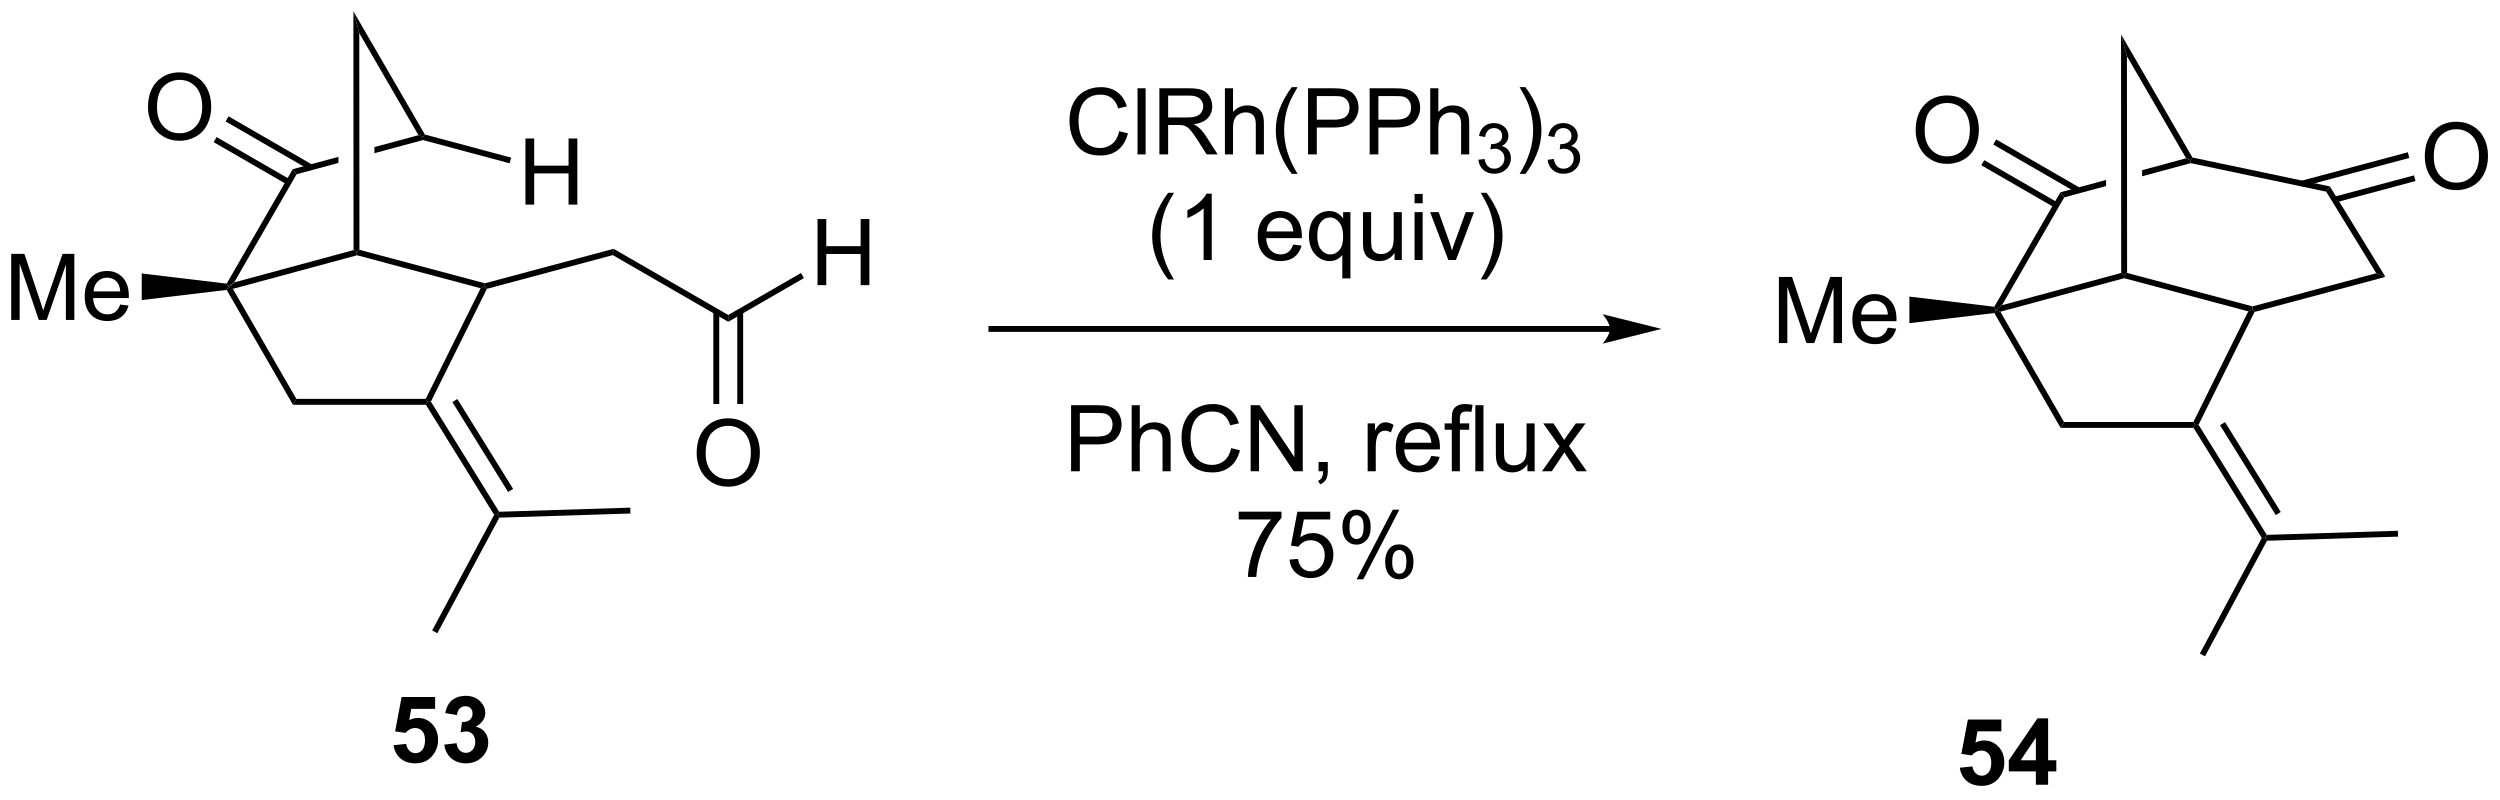 <?xml version="1.0" encoding="UTF-8"?>
<!DOCTYPE svg PUBLIC '-//W3C//DTD SVG 1.0//EN'
          'http://www.w3.org/TR/2001/REC-SVG-20010904/DTD/svg10.dtd'>
<svg stroke-dasharray="none" shape-rendering="auto" xmlns="http://www.w3.org/2000/svg" font-family="'Dialog'" text-rendering="auto" width="594" fill-opacity="1" color-interpolation="auto" color-rendering="auto" preserveAspectRatio="xMidYMid meet" font-size="12px" viewBox="0 0 594 190" fill="black" xmlns:xlink="http://www.w3.org/1999/xlink" stroke="black" image-rendering="auto" stroke-miterlimit="10" stroke-linecap="square" stroke-linejoin="miter" font-style="normal" stroke-width="1" height="190" stroke-dashoffset="0" font-weight="normal" stroke-opacity="1"
><!--Generated by the Batik Graphics2D SVG Generator--><defs id="genericDefs"
  /><g
  ><defs id="defs1"
    ><clipPath clipPathUnits="userSpaceOnUse" id="clipPath1"
      ><path d="M2.123 0.633 L224.799 0.633 L224.799 71.652 L2.123 71.652 L2.123 0.633 Z"
      /></clipPath
      ><clipPath clipPathUnits="userSpaceOnUse" id="clipPath2"
      ><path d="M3.19 29.232 L3.19 98.277 L219.675 98.277 L219.675 29.232 Z"
      /></clipPath
    ></defs
    ><g transform="scale(2.667,2.667) translate(-2.123,-0.633) matrix(1.029,0,0,1.029,-1.159,-29.436)"
    ><path d="M23.347 54.232 L22.96 54.072 L23.49 53.664 L33.814 50.871 L34.069 51.067 L34.07 51.331 Z" stroke="none" clip-path="url(#clipPath2)"
    /></g
    ><g transform="matrix(2.743,0,0,2.743,-8.751,-80.183)"
    ><path d="M34.07 51.331 L34.069 51.067 L34.325 50.871 L45.189 53.771 L45.189 54.035 L44.822 54.201 Z" stroke="none" clip-path="url(#clipPath2)"
    /></g
    ><g transform="matrix(2.743,0,0,2.743,-8.751,-80.183)"
    ><path d="M23.49 53.664 L22.96 54.072 L22.823 53.8 L28.546 43.888 L28.882 44.325 Z" stroke="none" clip-path="url(#clipPath2)"
    /></g
    ><g transform="matrix(2.743,0,0,2.743,-8.751,-80.183)"
    ><path d="M39.436 40.941 L35.623 41.973 L35.623 41.973 L35.623 42.501 L35.623 42.501 L39.824 41.365 L39.823 41.101 L39.436 40.941 ZM32.505 42.816 L28.546 43.888 L28.882 44.325 L32.505 43.345 L32.505 43.345 L32.505 42.816 Z" stroke="none" clip-path="url(#clipPath2)"
    /></g
    ><g transform="matrix(2.743,0,0,2.743,-8.751,-80.183)"
    ><path d="M39.991 40.882 L39.823 41.101 L39.436 40.941 L34.312 32.104 L33.801 30.205 Z" stroke="none" clip-path="url(#clipPath2)"
    /></g
    ><g transform="matrix(2.743,0,0,2.743,-8.751,-80.183)"
    ><path d="M34.325 50.871 L34.069 51.067 L33.814 50.871 L33.801 30.205 L34.312 32.104 Z" stroke="none" clip-path="url(#clipPath2)"
    /></g
    ><g transform="matrix(2.743,0,0,2.743,-8.751,-80.183)"
    ><path d="M22.823 54.344 L22.96 54.072 L23.347 54.232 L28.862 63.784 L28.567 64.294 Z" stroke="none" clip-path="url(#clipPath2)"
    /></g
    ><g transform="matrix(2.743,0,0,2.743,-8.751,-80.183)"
    ><path d="M28.567 64.294 L28.862 63.784 L40.065 63.784 L40.223 64.039 L40.081 64.294 Z" stroke="none" clip-path="url(#clipPath2)"
    /></g
    ><g transform="matrix(2.743,0,0,2.743,-8.751,-80.183)"
    ><path d="M44.822 54.201 L45.189 54.035 L45.366 54.251 L40.515 64.025 L40.223 64.039 L40.065 63.784 Z" stroke="none" clip-path="url(#clipPath2)"
    /></g
    ><g transform="matrix(2.743,0,0,2.743,-8.751,-80.183)"
    ><path d="M40.081 64.294 L40.223 64.039 L40.515 64.025 L46.427 73.56 L46.288 73.82 L45.994 73.829 ZM42.375 64.062 L47.202 71.846 L47.635 71.577 L42.808 63.793 Z" stroke="none" clip-path="url(#clipPath2)"
    /></g
    ><g transform="matrix(2.743,0,0,2.743,-8.751,-80.183)"
    ><path d="M46.443 74.07 L46.288 73.82 L46.427 73.56 L57.783 73.203 L57.799 73.713 Z" stroke="none" clip-path="url(#clipPath2)"
    /></g
    ><g transform="matrix(2.743,0,0,2.743,-8.751,-80.183)"
    ><path d="M45.994 73.829 L46.288 73.82 L46.443 74.07 L41.075 84.083 L40.625 83.842 Z" stroke="none" clip-path="url(#clipPath2)"
    /></g
    ><g transform="matrix(2.743,0,0,2.743,-8.751,-80.183)"
    ><path d="M16.01 38.538 Q16.01 37.111 16.776 36.306 Q17.541 35.499 18.752 35.499 Q19.544 35.499 20.18 35.879 Q20.817 36.257 21.151 36.934 Q21.487 37.611 21.487 38.47 Q21.487 39.343 21.135 40.03 Q20.784 40.718 20.138 41.072 Q19.495 41.426 18.747 41.426 Q17.94 41.426 17.302 41.035 Q16.666 40.642 16.338 39.968 Q16.01 39.29 16.01 38.538 ZM16.791 38.548 Q16.791 39.585 17.346 40.181 Q17.904 40.775 18.745 40.775 Q19.599 40.775 20.151 40.173 Q20.706 39.572 20.706 38.468 Q20.706 37.767 20.469 37.246 Q20.232 36.725 19.776 36.439 Q19.323 36.15 18.755 36.15 Q17.95 36.15 17.37 36.705 Q16.791 37.257 16.791 38.548 Z" stroke="none" clip-path="url(#clipPath2)"
    /></g
    ><g transform="matrix(2.743,0,0,2.743,-8.751,-80.183)"
    ><path d="M30.252 43.504 L22.988 39.31 L22.733 39.752 L29.997 43.946 ZM28.324 44.782 L21.952 41.104 L21.697 41.546 L28.069 45.224 Z" stroke="none" clip-path="url(#clipPath2)"
    /></g
    ><g transform="matrix(2.743,0,0,2.743,-8.751,-80.183)"
    ><path d="M48.705 46.954 L48.705 41.228 L49.463 41.228 L49.463 43.579 L52.44 43.579 L52.44 41.228 L53.198 41.228 L53.198 46.954 L52.44 46.954 L52.44 44.254 L49.463 44.254 L49.463 46.954 L48.705 46.954 Z" stroke="none" clip-path="url(#clipPath2)"
    /></g
    ><g transform="matrix(2.743,0,0,2.743,-8.751,-80.183)"
    ><path d="M39.824 41.365 L39.823 41.101 L39.991 40.882 L47.468 42.885 L47.336 43.378 Z" stroke="none" clip-path="url(#clipPath2)"
    /></g
    ><g transform="matrix(2.743,0,0,2.743,-8.751,-80.183)"
    ><path d="M45.366 54.251 L45.189 54.035 L45.189 53.771 L56.341 50.782 L56.269 51.33 Z" stroke="none" clip-path="url(#clipPath2)"
    /></g
    ><g transform="matrix(2.743,0,0,2.743,-8.751,-80.183)"
    ><path d="M56.269 51.33 L56.341 50.782 L66.272 56.516 L66.272 57.105 Z" stroke="none" clip-path="url(#clipPath2)"
    /></g
    ><g transform="matrix(2.743,0,0,2.743,-8.751,-80.183)"
    ><path d="M63.535 68.505 Q63.535 67.078 64.301 66.273 Q65.067 65.466 66.277 65.466 Q67.069 65.466 67.704 65.846 Q68.343 66.224 68.676 66.901 Q69.012 67.578 69.012 68.437 Q69.012 69.31 68.66 69.997 Q68.309 70.685 67.663 71.039 Q67.02 71.393 66.272 71.393 Q65.465 71.393 64.827 71.002 Q64.192 70.609 63.863 69.935 Q63.535 69.258 63.535 68.505 ZM64.317 68.515 Q64.317 69.552 64.871 70.148 Q65.428 70.742 66.27 70.742 Q67.124 70.742 67.676 70.14 Q68.231 69.539 68.231 68.435 Q68.231 67.734 67.994 67.213 Q67.757 66.692 67.301 66.406 Q66.848 66.117 66.28 66.117 Q65.475 66.117 64.895 66.672 Q64.317 67.224 64.317 68.515 Z" stroke="none" clip-path="url(#clipPath2)"
    /></g
    ><g transform="matrix(2.743,0,0,2.743,-8.751,-80.183)"
    ><path d="M64.981 56.212 L64.981 64.226 L65.492 64.226 L65.492 56.212 ZM67.053 56.212 L67.053 64.226 L67.563 64.226 L67.563 56.212 Z" stroke="none" clip-path="url(#clipPath2)"
    /></g
    ><g transform="matrix(2.743,0,0,2.743,-8.751,-80.183)"
    ><path d="M74.005 53.931 L74.005 48.205 L74.762 48.205 L74.762 50.556 L77.739 50.556 L77.739 48.205 L78.497 48.205 L78.497 53.931 L77.739 53.931 L77.739 51.231 L74.762 51.231 L74.762 53.931 L74.005 53.931 Z" stroke="none" clip-path="url(#clipPath2)"
    /></g
    ><g transform="matrix(2.743,0,0,2.743,-8.751,-80.183)"
    ><path d="M66.272 57.105 L66.272 56.516 L72.573 52.878 L72.828 53.32 Z" stroke="none" clip-path="url(#clipPath2)"
    /></g
    ><g transform="matrix(2.743,0,0,2.743,-8.751,-80.183)"
    ><path d="M4.162 56.947 L4.162 51.221 L5.303 51.221 L6.66 55.275 Q6.847 55.84 6.933 56.122 Q7.03 55.809 7.238 55.205 L8.608 51.221 L9.629 51.221 L9.629 56.947 L8.897 56.947 L8.897 52.153 L7.233 56.947 L6.551 56.947 L4.894 52.072 L4.894 56.947 L4.162 56.947 ZM13.6 55.611 L14.327 55.7 Q14.155 56.338 13.689 56.689 Q13.225 57.041 12.504 57.041 Q11.592 57.041 11.058 56.481 Q10.527 55.919 10.527 54.908 Q10.527 53.861 11.066 53.283 Q11.605 52.705 12.465 52.705 Q13.295 52.705 13.821 53.273 Q14.35 53.838 14.35 54.864 Q14.35 54.926 14.347 55.051 L11.254 55.051 Q11.293 55.736 11.639 56.101 Q11.988 56.463 12.506 56.463 Q12.894 56.463 13.168 56.26 Q13.441 56.056 13.6 55.611 ZM11.293 54.473 L13.608 54.473 Q13.561 53.95 13.342 53.689 Q13.006 53.283 12.472 53.283 Q11.988 53.283 11.657 53.609 Q11.327 53.931 11.293 54.473 Z" stroke="none" clip-path="url(#clipPath2)"
    /></g
    ><g transform="matrix(2.743,0,0,2.743,-8.751,-80.183)"
    ><path d="M22.823 53.8 L22.96 54.072 L22.823 54.344 L15.467 55.223 L15.467 52.921 Z" stroke="none" clip-path="url(#clipPath2)"
    /></g
    ><g transform="matrix(2.743,0,0,2.743,-8.751,-80.183)"
    ><path d="M176.462 56.233 L176.076 56.074 L176.606 55.666 L186.93 52.873 L187.185 53.068 L187.185 53.332 Z" stroke="none" clip-path="url(#clipPath2)"
    /></g
    ><g transform="matrix(2.743,0,0,2.743,-8.751,-80.183)"
    ><path d="M187.185 53.332 L187.185 53.068 L187.44 52.872 L198.304 55.772 L198.304 56.036 L197.937 56.202 Z" stroke="none" clip-path="url(#clipPath2)"
    /></g
    ><g transform="matrix(2.743,0,0,2.743,-8.751,-80.183)"
    ><path d="M176.606 55.666 L176.076 56.074 L175.938 55.802 L181.661 45.889 L181.998 46.327 Z" stroke="none" clip-path="url(#clipPath2)"
    /></g
    ><g transform="matrix(2.743,0,0,2.743,-8.751,-80.183)"
    ><path d="M192.551 42.943 L188.738 43.974 L188.738 43.974 L188.738 44.503 L188.738 44.503 L192.946 43.364 L192.939 43.102 L192.551 42.943 ZM185.62 44.818 L181.661 45.889 L181.998 46.327 L185.621 45.346 L185.621 45.346 L185.62 44.818 Z" stroke="none" clip-path="url(#clipPath2)"
    /></g
    ><g transform="matrix(2.743,0,0,2.743,-8.751,-80.183)"
    ><path d="M193.102 42.876 L192.939 43.102 L192.551 42.943 L187.427 34.105 L186.916 32.206 Z" stroke="none" clip-path="url(#clipPath2)"
    /></g
    ><g transform="matrix(2.743,0,0,2.743,-8.751,-80.183)"
    ><path d="M187.44 52.872 L187.185 53.068 L186.93 52.873 L186.916 32.206 L187.427 34.105 Z" stroke="none" clip-path="url(#clipPath2)"
    /></g
    ><g transform="matrix(2.743,0,0,2.743,-8.751,-80.183)"
    ><path d="M175.938 56.345 L176.076 56.074 L176.462 56.233 L181.977 65.785 L181.683 66.296 Z" stroke="none" clip-path="url(#clipPath2)"
    /></g
    ><g transform="matrix(2.743,0,0,2.743,-8.751,-80.183)"
    ><path d="M181.683 66.296 L181.977 65.785 L193.18 65.785 L193.339 66.04 L193.196 66.296 Z" stroke="none" clip-path="url(#clipPath2)"
    /></g
    ><g transform="matrix(2.743,0,0,2.743,-8.751,-80.183)"
    ><path d="M197.937 56.202 L198.304 56.036 L198.481 56.253 L193.63 66.027 L193.339 66.04 L193.18 65.785 Z" stroke="none" clip-path="url(#clipPath2)"
    /></g
    ><g transform="matrix(2.743,0,0,2.743,-8.751,-80.183)"
    ><path d="M193.196 66.296 L193.339 66.04 L193.63 66.027 L199.542 75.562 L199.403 75.821 L199.109 75.831 ZM195.49 66.063 L200.317 73.848 L200.75 73.579 L195.923 65.794 Z" stroke="none" clip-path="url(#clipPath2)"
    /></g
    ><g transform="matrix(2.743,0,0,2.743,-8.751,-80.183)"
    ><path d="M199.559 76.072 L199.403 75.821 L199.542 75.562 L210.898 75.205 L210.914 75.715 Z" stroke="none" clip-path="url(#clipPath2)"
    /></g
    ><g transform="matrix(2.743,0,0,2.743,-8.751,-80.183)"
    ><path d="M199.109 75.831 L199.403 75.821 L199.559 76.072 L194.19 86.085 L193.74 85.844 Z" stroke="none" clip-path="url(#clipPath2)"
    /></g
    ><g transform="matrix(2.743,0,0,2.743,-8.751,-80.183)"
    ><path d="M169.125 40.539 Q169.125 39.112 169.891 38.308 Q170.657 37.5 171.868 37.5 Q172.659 37.5 173.295 37.88 Q173.933 38.258 174.266 38.935 Q174.602 39.612 174.602 40.472 Q174.602 41.344 174.25 42.032 Q173.899 42.719 173.253 43.073 Q172.61 43.427 171.863 43.427 Q171.055 43.427 170.417 43.037 Q169.782 42.644 169.454 41.969 Q169.125 41.292 169.125 40.539 ZM169.907 40.55 Q169.907 41.586 170.462 42.183 Q171.019 42.776 171.86 42.776 Q172.714 42.776 173.266 42.175 Q173.821 41.573 173.821 40.469 Q173.821 39.769 173.584 39.248 Q173.347 38.727 172.891 38.44 Q172.438 38.151 171.87 38.151 Q171.066 38.151 170.485 38.706 Q169.907 39.258 169.907 40.55 Z" stroke="none" clip-path="url(#clipPath2)"
    /></g
    ><g transform="matrix(2.743,0,0,2.743,-8.751,-80.183)"
    ><path d="M183.367 45.505 L176.103 41.311 L175.848 41.753 L183.112 45.947 ZM181.439 46.784 L175.067 43.105 L174.812 43.547 L181.184 47.226 Z" stroke="none" clip-path="url(#clipPath2)"
    /></g
    ><g transform="matrix(2.743,0,0,2.743,-8.751,-80.183)"
    ><path d="M157.278 58.949 L157.278 53.222 L158.418 53.222 L159.775 57.277 Q159.963 57.842 160.049 58.123 Q160.145 57.811 160.353 57.206 L161.723 53.222 L162.744 53.222 L162.744 58.949 L162.012 58.949 L162.012 54.154 L160.348 58.949 L159.666 58.949 L158.01 54.074 L158.01 58.949 L157.278 58.949 ZM166.715 57.613 L167.442 57.701 Q167.27 58.339 166.804 58.691 Q166.34 59.042 165.619 59.042 Q164.707 59.042 164.174 58.483 Q163.642 57.92 163.642 56.91 Q163.642 55.863 164.181 55.285 Q164.72 54.706 165.58 54.706 Q166.411 54.706 166.937 55.274 Q167.465 55.839 167.465 56.865 Q167.465 56.928 167.463 57.053 L164.369 57.053 Q164.408 57.738 164.754 58.102 Q165.103 58.464 165.621 58.464 Q166.01 58.464 166.283 58.261 Q166.556 58.058 166.715 57.613 ZM164.408 56.475 L166.723 56.475 Q166.676 55.951 166.457 55.691 Q166.121 55.285 165.588 55.285 Q165.103 55.285 164.773 55.61 Q164.442 55.933 164.408 56.475 Z" stroke="none" clip-path="url(#clipPath2)"
    /></g
    ><g transform="matrix(2.743,0,0,2.743,-8.751,-80.183)"
    ><path d="M175.938 55.802 L176.076 56.074 L175.938 56.345 L168.583 57.224 L168.583 54.923 Z" stroke="none" clip-path="url(#clipPath2)"
    /></g
    ><g transform="matrix(2.743,0,0,2.743,-8.751,-80.183)"
    ><path d="M192.946 43.364 L192.939 43.102 L193.102 42.876 L205.007 45.38 L204.687 45.834 Z" stroke="none" clip-path="url(#clipPath2)"
    /></g
    ><g transform="matrix(2.743,0,0,2.743,-8.751,-80.183)"
    ><path d="M198.481 56.253 L198.304 56.036 L198.304 55.772 L209.024 52.9 L209.817 53.215 Z" stroke="none" clip-path="url(#clipPath2)"
    /></g
    ><g transform="matrix(2.743,0,0,2.743,-8.751,-80.183)"
    ><path d="M209.817 53.215 L209.024 52.9 L204.687 45.834 L205.007 45.38 Z" stroke="none" clip-path="url(#clipPath2)"
    /></g
    ><g transform="matrix(2.743,0,0,2.743,-8.751,-80.183)"
    ><path d="M213.226 42.815 Q213.226 41.388 213.992 40.583 Q214.757 39.776 215.968 39.776 Q216.76 39.776 217.395 40.156 Q218.033 40.533 218.367 41.211 Q218.703 41.888 218.703 42.747 Q218.703 43.619 218.351 44.307 Q218 44.994 217.354 45.349 Q216.71 45.703 215.963 45.703 Q215.156 45.703 214.518 45.312 Q213.882 44.919 213.554 44.244 Q213.226 43.567 213.226 42.815 ZM214.007 42.825 Q214.007 43.861 214.562 44.458 Q215.119 45.052 215.96 45.052 Q216.815 45.052 217.367 44.45 Q217.921 43.849 217.921 42.744 Q217.921 42.044 217.685 41.523 Q217.447 41.002 216.992 40.716 Q216.539 40.427 215.971 40.427 Q215.166 40.427 214.585 40.981 Q214.007 41.533 214.007 42.825 Z" stroke="none" clip-path="url(#clipPath2)"
    /></g
    ><g transform="matrix(2.743,0,0,2.743,-8.751,-80.183)"
    ><path d="M205.478 46.775 L212.422 44.914 L212.29 44.421 L205.346 46.282 ZM202.671 45.382 L211.886 42.913 L211.754 42.42 L202.539 44.889 Z" stroke="none" clip-path="url(#clipPath2)"
    /></g
    ><g transform="matrix(2.743,0,0,2.743,-8.751,-80.183)"
    ><path d="M100.135 40.597 L100.893 40.787 Q100.656 41.722 100.036 42.215 Q99.416 42.704 98.523 42.704 Q97.596 42.704 97.015 42.327 Q96.437 41.949 96.132 41.235 Q95.83 40.519 95.83 39.699 Q95.83 38.803 96.171 38.139 Q96.515 37.472 97.145 37.126 Q97.776 36.78 98.534 36.78 Q99.393 36.78 99.979 37.217 Q100.565 37.655 100.796 38.449 L100.049 38.623 Q99.851 37.998 99.471 37.715 Q99.093 37.428 98.518 37.428 Q97.859 37.428 97.414 37.746 Q96.971 38.061 96.791 38.595 Q96.612 39.129 96.612 39.694 Q96.612 40.425 96.825 40.97 Q97.039 41.514 97.487 41.785 Q97.937 42.053 98.46 42.053 Q99.096 42.053 99.536 41.686 Q99.979 41.319 100.135 40.597 ZM101.722 42.605 L101.722 36.879 L102.425 36.879 L102.425 42.605 L101.722 42.605 ZM103.617 42.605 L103.617 36.879 L106.156 36.879 Q106.921 36.879 107.32 37.032 Q107.718 37.186 107.955 37.577 Q108.195 37.967 108.195 38.441 Q108.195 39.05 107.799 39.47 Q107.406 39.886 106.58 39.998 Q106.882 40.144 107.039 40.285 Q107.369 40.59 107.666 41.045 L108.664 42.605 L107.71 42.605 L106.953 41.412 Q106.619 40.897 106.403 40.623 Q106.19 40.35 106.02 40.24 Q105.851 40.131 105.674 40.09 Q105.546 40.061 105.252 40.061 L104.375 40.061 L104.375 42.605 L103.617 42.605 ZM104.375 39.405 L106.002 39.405 Q106.523 39.405 106.815 39.298 Q107.109 39.191 107.26 38.954 Q107.414 38.717 107.414 38.441 Q107.414 38.035 107.117 37.774 Q106.823 37.511 106.187 37.511 L104.375 37.511 L104.375 39.405 ZM109.293 42.605 L109.293 36.879 L109.996 36.879 L109.996 38.933 Q110.488 38.363 111.238 38.363 Q111.699 38.363 112.037 38.545 Q112.379 38.725 112.524 39.045 Q112.67 39.365 112.67 39.975 L112.67 42.605 L111.967 42.605 L111.967 39.975 Q111.967 39.449 111.738 39.209 Q111.511 38.967 111.092 38.967 Q110.78 38.967 110.504 39.131 Q110.23 39.293 110.113 39.571 Q109.996 39.847 109.996 40.334 L109.996 42.605 L109.293 42.605 ZM115.085 44.29 Q114.502 43.556 114.099 42.571 Q113.698 41.584 113.698 40.53 Q113.698 39.6 114 38.748 Q114.351 37.761 115.085 36.78 L115.588 36.78 Q115.117 37.592 114.963 37.941 Q114.726 38.48 114.588 39.066 Q114.421 39.795 114.421 40.535 Q114.421 42.412 115.588 44.29 L115.085 44.29 ZM116.494 42.605 L116.494 36.879 L118.656 36.879 Q119.226 36.879 119.526 36.933 Q119.948 37.004 120.231 37.202 Q120.518 37.397 120.692 37.754 Q120.867 38.108 120.867 38.535 Q120.867 39.264 120.401 39.772 Q119.937 40.277 118.721 40.277 L117.252 40.277 L117.252 42.605 L116.494 42.605 ZM117.252 39.6 L118.734 39.6 Q119.468 39.6 119.776 39.327 Q120.085 39.053 120.085 38.558 Q120.085 38.199 119.903 37.944 Q119.721 37.686 119.424 37.605 Q119.234 37.553 118.718 37.553 L117.252 37.553 L117.252 39.6 ZM121.83 42.605 L121.83 36.879 L123.992 36.879 Q124.562 36.879 124.862 36.933 Q125.284 37.004 125.567 37.202 Q125.854 37.397 126.028 37.754 Q126.203 38.108 126.203 38.535 Q126.203 39.264 125.737 39.772 Q125.273 40.277 124.057 40.277 L122.588 40.277 L122.588 42.605 L121.83 42.605 ZM122.588 39.6 L124.07 39.6 Q124.804 39.6 125.112 39.327 Q125.421 39.053 125.421 38.558 Q125.421 38.199 125.239 37.944 Q125.057 37.686 124.76 37.605 Q124.57 37.553 124.054 37.553 L122.588 37.553 L122.588 39.6 ZM127.078 42.605 L127.078 36.879 L127.781 36.879 L127.781 38.933 Q128.273 38.363 129.023 38.363 Q129.484 38.363 129.822 38.545 Q130.164 38.725 130.31 39.045 Q130.455 39.365 130.455 39.975 L130.455 42.605 L129.752 42.605 L129.752 39.975 Q129.752 39.449 129.523 39.209 Q129.297 38.967 128.877 38.967 Q128.565 38.967 128.289 39.131 Q128.015 39.293 127.898 39.571 Q127.781 39.847 127.781 40.334 L127.781 42.605 L127.078 42.605 Z" stroke="none" clip-path="url(#clipPath2)"
    /></g
    ><g transform="matrix(2.743,0,0,2.743,-8.751,-80.183)"
    ><path d="M131.25 43.07 L131.778 43 Q131.869 43.449 132.086 43.647 Q132.305 43.844 132.619 43.844 Q132.99 43.844 133.246 43.586 Q133.504 43.328 133.504 42.947 Q133.504 42.584 133.266 42.35 Q133.03 42.113 132.662 42.113 Q132.514 42.113 132.291 42.172 L132.35 41.709 Q132.403 41.715 132.434 41.715 Q132.772 41.715 133.041 41.539 Q133.311 41.363 133.311 40.996 Q133.311 40.707 133.113 40.518 Q132.918 40.326 132.608 40.326 Q132.299 40.326 132.094 40.52 Q131.889 40.713 131.83 41.1 L131.303 41.006 Q131.401 40.475 131.742 40.184 Q132.086 39.893 132.596 39.893 Q132.947 39.893 133.242 40.043 Q133.539 40.193 133.696 40.455 Q133.852 40.715 133.852 41.008 Q133.852 41.287 133.701 41.516 Q133.553 41.744 133.26 41.879 Q133.641 41.967 133.852 42.244 Q134.063 42.52 134.063 42.936 Q134.063 43.498 133.653 43.891 Q133.242 44.281 132.615 44.281 Q132.051 44.281 131.676 43.945 Q131.303 43.607 131.25 43.07 Z" stroke="none" clip-path="url(#clipPath2)"
    /></g
    ><g transform="matrix(2.743,0,0,2.743,-8.751,-80.183)"
    ><path d="M135.325 44.29 L134.82 44.29 Q135.989 42.412 135.989 40.535 Q135.989 39.8 135.82 39.077 Q135.687 38.49 135.45 37.952 Q135.296 37.6 134.82 36.78 L135.325 36.78 Q136.059 37.761 136.411 38.748 Q136.71 39.6 136.71 40.53 Q136.71 41.584 136.307 42.571 Q135.903 43.556 135.325 44.29 Z" stroke="none" clip-path="url(#clipPath2)"
    /></g
    ><g transform="matrix(2.743,0,0,2.743,-8.751,-80.183)"
    ><path d="M137.251 43.07 L137.779 43 Q137.87 43.449 138.087 43.647 Q138.306 43.844 138.62 43.844 Q138.992 43.844 139.247 43.586 Q139.505 43.328 139.505 42.947 Q139.505 42.584 139.267 42.35 Q139.03 42.113 138.663 42.113 Q138.515 42.113 138.292 42.172 L138.351 41.709 Q138.404 41.715 138.435 41.715 Q138.773 41.715 139.042 41.539 Q139.312 41.363 139.312 40.996 Q139.312 40.707 139.114 40.518 Q138.919 40.326 138.609 40.326 Q138.3 40.326 138.095 40.52 Q137.89 40.713 137.831 41.1 L137.304 41.006 Q137.402 40.475 137.743 40.184 Q138.087 39.893 138.597 39.893 Q138.948 39.893 139.243 40.043 Q139.54 40.193 139.697 40.455 Q139.853 40.715 139.853 41.008 Q139.853 41.287 139.702 41.516 Q139.554 41.744 139.261 41.879 Q139.642 41.967 139.853 42.244 Q140.064 42.52 140.064 42.936 Q140.064 43.498 139.654 43.891 Q139.243 44.281 138.617 44.281 Q138.052 44.281 137.677 43.945 Q137.304 43.607 137.251 43.07 Z" stroke="none" clip-path="url(#clipPath2)"
    /></g
    ><g transform="matrix(2.743,0,0,2.743,-8.751,-80.183)"
    ><path d="M104.378 53.44 Q103.794 52.706 103.391 51.721 Q102.99 50.734 102.99 49.68 Q102.99 48.75 103.292 47.898 Q103.643 46.911 104.378 45.93 L104.88 45.93 Q104.409 46.742 104.255 47.091 Q104.018 47.63 103.88 48.216 Q103.713 48.945 103.713 49.685 Q103.713 51.562 104.88 53.44 L104.378 53.44 ZM108.151 51.755 L107.448 51.755 L107.448 47.273 Q107.193 47.516 106.781 47.758 Q106.37 48 106.042 48.122 L106.042 47.443 Q106.63 47.164 107.07 46.771 Q107.513 46.375 107.698 46.005 L108.151 46.005 L108.151 51.755 ZM115.208 50.419 L115.935 50.508 Q115.763 51.146 115.297 51.497 Q114.833 51.849 114.112 51.849 Q113.201 51.849 112.667 51.289 Q112.135 50.727 112.135 49.716 Q112.135 48.669 112.674 48.091 Q113.213 47.513 114.073 47.513 Q114.904 47.513 115.43 48.081 Q115.958 48.646 115.958 49.672 Q115.958 49.734 115.956 49.859 L112.862 49.859 Q112.901 50.544 113.247 50.909 Q113.596 51.271 114.115 51.271 Q114.503 51.271 114.776 51.068 Q115.049 50.864 115.208 50.419 ZM112.901 49.281 L115.216 49.281 Q115.169 48.758 114.951 48.497 Q114.615 48.091 114.081 48.091 Q113.596 48.091 113.266 48.417 Q112.935 48.739 112.901 49.281 ZM119.462 53.346 L119.462 51.312 Q119.298 51.544 119.004 51.698 Q118.71 51.849 118.376 51.849 Q117.639 51.849 117.106 51.26 Q116.572 50.669 116.572 49.641 Q116.572 49.016 116.788 48.521 Q117.007 48.023 117.418 47.768 Q117.829 47.513 118.322 47.513 Q119.092 47.513 119.532 48.161 L119.532 47.607 L120.165 47.607 L120.165 53.346 L119.462 53.346 ZM117.296 49.669 Q117.296 50.469 117.632 50.87 Q117.967 51.271 118.436 51.271 Q118.884 51.271 119.207 50.891 Q119.532 50.508 119.532 49.732 Q119.532 48.904 119.191 48.487 Q118.85 48.068 118.389 48.068 Q117.931 48.068 117.613 48.456 Q117.296 48.844 117.296 49.669 ZM123.987 51.755 L123.987 51.146 Q123.503 51.849 122.669 51.849 Q122.302 51.849 121.984 51.708 Q121.667 51.568 121.51 51.354 Q121.357 51.141 121.294 50.833 Q121.253 50.625 121.253 50.177 L121.253 47.607 L121.956 47.607 L121.956 49.906 Q121.956 50.458 121.997 50.648 Q122.065 50.927 122.279 51.086 Q122.495 51.242 122.81 51.242 Q123.128 51.242 123.404 51.081 Q123.682 50.919 123.797 50.641 Q123.912 50.359 123.912 49.828 L123.912 47.607 L124.615 47.607 L124.615 51.755 L123.987 51.755 ZM125.72 46.836 L125.72 46.029 L126.423 46.029 L126.423 46.836 L125.72 46.836 ZM125.72 51.755 L125.72 47.607 L126.423 47.607 L126.423 51.755 L125.72 51.755 ZM128.646 51.755 L127.068 47.607 L127.81 47.607 L128.701 50.091 Q128.846 50.492 128.966 50.927 Q129.06 50.599 129.229 50.138 L130.151 47.607 L130.872 47.607 L129.302 51.755 L128.646 51.755 ZM131.956 53.44 L131.451 53.44 Q132.62 51.562 132.62 49.685 Q132.62 48.95 132.451 48.227 Q132.318 47.641 132.081 47.102 Q131.927 46.75 131.451 45.93 L131.956 45.93 Q132.69 46.911 133.042 47.898 Q133.341 48.75 133.341 49.68 Q133.341 50.734 132.938 51.721 Q132.534 52.706 131.956 53.44 Z" stroke="none" clip-path="url(#clipPath2)"
    /></g
    ><g transform="matrix(2.743,0,0,2.743,-8.751,-80.183)"
    ><path d="M95.968 70.055 L95.968 64.329 L98.129 64.329 Q98.7 64.329 98.999 64.383 Q99.421 64.454 99.705 64.651 Q99.992 64.847 100.166 65.204 Q100.341 65.558 100.341 65.985 Q100.341 66.714 99.874 67.222 Q99.411 67.727 98.195 67.727 L96.726 67.727 L96.726 70.055 L95.968 70.055 ZM96.726 67.05 L98.208 67.05 Q98.942 67.05 99.249 66.776 Q99.559 66.503 99.559 66.008 Q99.559 65.649 99.377 65.394 Q99.195 65.136 98.898 65.055 Q98.708 65.003 98.192 65.003 L96.726 65.003 L96.726 67.05 ZM101.216 70.055 L101.216 64.329 L101.919 64.329 L101.919 66.383 Q102.411 65.813 103.161 65.813 Q103.622 65.813 103.96 65.995 Q104.301 66.175 104.447 66.495 Q104.593 66.816 104.593 67.425 L104.593 70.055 L103.89 70.055 L103.89 67.425 Q103.89 66.899 103.661 66.659 Q103.434 66.417 103.015 66.417 Q102.703 66.417 102.426 66.581 Q102.153 66.743 102.036 67.021 Q101.919 67.297 101.919 67.784 L101.919 70.055 L101.216 70.055 ZM109.839 68.047 L110.597 68.237 Q110.36 69.172 109.74 69.665 Q109.12 70.154 108.227 70.154 Q107.3 70.154 106.719 69.776 Q106.141 69.399 105.837 68.685 Q105.534 67.969 105.534 67.149 Q105.534 66.253 105.876 65.589 Q106.219 64.922 106.85 64.576 Q107.48 64.23 108.238 64.23 Q109.097 64.23 109.683 64.667 Q110.269 65.105 110.501 65.899 L109.753 66.073 Q109.555 65.448 109.175 65.165 Q108.797 64.878 108.222 64.878 Q107.563 64.878 107.118 65.196 Q106.675 65.511 106.495 66.045 Q106.316 66.579 106.316 67.144 Q106.316 67.875 106.529 68.42 Q106.743 68.964 107.191 69.235 Q107.641 69.503 108.165 69.503 Q108.8 69.503 109.24 69.136 Q109.683 68.769 109.839 68.047 ZM111.523 70.055 L111.523 64.329 L112.301 64.329 L115.309 68.823 L115.309 64.329 L116.036 64.329 L116.036 70.055 L115.257 70.055 L112.249 65.555 L112.249 70.055 L111.523 70.055 ZM117.402 70.055 L117.402 69.253 L118.204 69.253 L118.204 70.055 Q118.204 70.498 118.047 70.769 Q117.891 71.04 117.55 71.188 L117.355 70.888 Q117.579 70.79 117.683 70.599 Q117.79 70.412 117.8 70.055 L117.402 70.055 ZM121.657 70.055 L121.657 65.907 L122.29 65.907 L122.29 66.534 Q122.532 66.094 122.735 65.954 Q122.941 65.813 123.188 65.813 Q123.542 65.813 123.909 66.04 L123.667 66.691 Q123.409 66.54 123.152 66.54 Q122.922 66.54 122.738 66.677 Q122.555 66.816 122.477 67.063 Q122.36 67.438 122.36 67.883 L122.36 70.055 L121.657 70.055 ZM127.167 68.719 L127.894 68.808 Q127.722 69.446 127.256 69.797 Q126.792 70.149 126.071 70.149 Q125.159 70.149 124.626 69.589 Q124.094 69.026 124.094 68.016 Q124.094 66.969 124.633 66.391 Q125.172 65.813 126.032 65.813 Q126.863 65.813 127.389 66.381 Q127.917 66.946 127.917 67.972 Q127.917 68.034 127.915 68.159 L124.821 68.159 Q124.86 68.844 125.206 69.209 Q125.555 69.571 126.074 69.571 Q126.462 69.571 126.735 69.368 Q127.008 69.165 127.167 68.719 ZM124.86 67.581 L127.175 67.581 Q127.128 67.058 126.909 66.797 Q126.574 66.391 126.04 66.391 Q125.555 66.391 125.225 66.717 Q124.894 67.04 124.86 67.581 ZM128.945 70.055 L128.945 66.454 L128.325 66.454 L128.325 65.907 L128.945 65.907 L128.945 65.464 Q128.945 65.047 129.02 64.844 Q129.122 64.571 129.377 64.401 Q129.632 64.23 130.093 64.23 Q130.39 64.23 130.749 64.3 L130.645 64.915 Q130.426 64.875 130.231 64.875 Q129.911 64.875 129.778 65.013 Q129.645 65.149 129.645 65.524 L129.645 65.907 L130.452 65.907 L130.452 66.454 L129.645 66.454 L129.645 70.055 L128.945 70.055 ZM130.985 70.055 L130.985 64.329 L131.688 64.329 L131.688 70.055 L130.985 70.055 ZM135.497 70.055 L135.497 69.446 Q135.012 70.149 134.179 70.149 Q133.812 70.149 133.494 70.008 Q133.176 69.868 133.02 69.654 Q132.867 69.441 132.804 69.133 Q132.762 68.925 132.762 68.477 L132.762 65.907 L133.465 65.907 L133.465 68.206 Q133.465 68.758 133.507 68.948 Q133.575 69.227 133.788 69.386 Q134.005 69.542 134.32 69.542 Q134.637 69.542 134.913 69.381 Q135.192 69.219 135.307 68.941 Q135.421 68.659 135.421 68.128 L135.421 65.907 L136.124 65.907 L136.124 70.055 L135.497 70.055 ZM136.758 70.055 L138.274 67.899 L136.87 65.907 L137.751 65.907 L138.386 66.878 Q138.566 67.157 138.675 67.344 Q138.847 67.086 138.993 66.886 L139.691 65.907 L140.532 65.907 L139.097 67.86 L140.641 70.055 L139.777 70.055 L138.925 68.766 L138.698 68.417 L137.61 70.055 L136.758 70.055 Z" stroke="none" clip-path="url(#clipPath2)"
    /></g
    ><g transform="matrix(2.743,0,0,2.743,-8.751,-80.183)"
    ><path d="M110.487 74.228 L110.487 73.552 L114.193 73.552 L114.193 74.098 Q113.646 74.682 113.109 75.648 Q112.573 76.611 112.279 77.63 Q112.068 78.348 112.01 79.205 L111.286 79.205 Q111.299 78.528 111.552 77.572 Q111.807 76.614 112.281 75.726 Q112.755 74.838 113.292 74.228 L110.487 74.228 ZM114.889 77.705 L115.626 77.643 Q115.71 78.182 116.006 78.453 Q116.306 78.723 116.728 78.723 Q117.236 78.723 117.587 78.341 Q117.939 77.958 117.939 77.325 Q117.939 76.723 117.6 76.377 Q117.264 76.028 116.717 76.028 Q116.376 76.028 116.103 76.184 Q115.829 76.338 115.673 76.583 L115.014 76.497 L115.569 73.557 L118.415 73.557 L118.415 74.228 L116.131 74.228 L115.822 75.768 Q116.337 75.408 116.905 75.408 Q117.655 75.408 118.171 75.929 Q118.686 76.447 118.686 77.262 Q118.686 78.041 118.233 78.606 Q117.681 79.304 116.728 79.304 Q115.947 79.304 115.452 78.867 Q114.96 78.427 114.889 77.705 ZM119.471 74.853 Q119.471 74.239 119.779 73.809 Q120.088 73.38 120.674 73.38 Q121.213 73.38 121.565 73.765 Q121.919 74.15 121.919 74.895 Q121.919 75.622 121.562 76.015 Q121.206 76.408 120.682 76.408 Q120.161 76.408 119.815 76.023 Q119.471 75.635 119.471 74.853 ZM120.693 73.864 Q120.432 73.864 120.258 74.091 Q120.083 74.317 120.083 74.924 Q120.083 75.473 120.258 75.7 Q120.435 75.924 120.693 75.924 Q120.958 75.924 121.133 75.697 Q121.307 75.471 121.307 74.869 Q121.307 74.314 121.13 74.091 Q120.956 73.864 120.693 73.864 ZM120.698 79.416 L123.831 73.38 L124.401 73.38 L121.279 79.416 L120.698 79.416 ZM123.174 77.861 Q123.174 77.244 123.482 76.817 Q123.792 76.387 124.38 76.387 Q124.919 76.387 125.273 76.773 Q125.627 77.158 125.627 77.903 Q125.627 78.63 125.268 79.023 Q124.911 79.416 124.385 79.416 Q123.865 79.416 123.518 79.028 Q123.174 78.637 123.174 77.861 ZM124.401 76.872 Q124.135 76.872 123.961 77.098 Q123.786 77.325 123.786 77.932 Q123.786 78.478 123.961 78.705 Q124.138 78.932 124.396 78.932 Q124.667 78.932 124.838 78.705 Q125.013 78.478 125.013 77.877 Q125.013 77.322 124.836 77.098 Q124.661 76.872 124.401 76.872 Z" stroke="none" clip-path="url(#clipPath2)"
    /></g
    ><g transform="matrix(2.743,0,0,2.743,-8.751,-80.183)"
    ><path d="M142.646 57.468 L89.067 57.468 L88.812 57.468 L88.812 57.978 L89.067 57.978 L142.646 57.978 L142.901 57.978 L142.901 57.468 L142.646 57.468 ZM147.111 57.723 L142.008 56.447 C142.008 56.447 142.646 57.165 142.646 57.723 C142.646 58.281 142.008 58.998 142.008 58.998 Z" stroke="none" clip-path="url(#clipPath2)"
    /></g
    ><g transform="matrix(2.743,0,0,2.743,-8.751,-80.183)"
    ><path d="M37.283 93.78 L38.377 93.668 Q38.424 94.038 38.653 94.257 Q38.885 94.473 39.184 94.473 Q39.528 94.473 39.765 94.194 Q40.005 93.913 40.005 93.351 Q40.005 92.825 39.767 92.561 Q39.533 92.296 39.153 92.296 Q38.682 92.296 38.307 92.715 L37.416 92.585 L37.978 89.606 L40.88 89.606 L40.88 90.632 L38.809 90.632 L38.637 91.606 Q39.005 91.421 39.387 91.421 Q40.119 91.421 40.627 91.952 Q41.135 92.483 41.135 93.332 Q41.135 94.038 40.723 94.593 Q40.166 95.353 39.174 95.353 Q38.38 95.353 37.88 94.926 Q37.38 94.499 37.283 93.78 ZM41.678 93.733 L42.74 93.606 Q42.79 94.012 43.011 94.228 Q43.235 94.442 43.553 94.442 Q43.891 94.442 44.123 94.184 Q44.357 93.926 44.357 93.489 Q44.357 93.075 44.133 92.832 Q43.912 92.59 43.592 92.59 Q43.381 92.59 43.087 92.671 L43.209 91.778 Q43.654 91.788 43.889 91.585 Q44.123 91.379 44.123 91.038 Q44.123 90.749 43.951 90.577 Q43.779 90.405 43.493 90.405 Q43.212 90.405 43.011 90.601 Q42.813 90.796 42.772 91.171 L41.758 90.999 Q41.865 90.481 42.076 90.171 Q42.29 89.858 42.67 89.681 Q43.053 89.504 43.524 89.504 Q44.334 89.504 44.821 90.02 Q45.225 90.442 45.225 90.973 Q45.225 91.726 44.399 92.176 Q44.891 92.28 45.185 92.647 Q45.482 93.015 45.482 93.535 Q45.482 94.288 44.93 94.822 Q44.381 95.353 43.56 95.353 Q42.782 95.353 42.269 94.905 Q41.758 94.457 41.678 93.733 Z" stroke="none" clip-path="url(#clipPath2)"
    /></g
    ><g transform="matrix(2.743,0,0,2.743,-8.751,-80.183)"
    ><path d="M172.952 95.732 L174.046 95.62 Q174.093 95.99 174.322 96.208 Q174.554 96.424 174.853 96.424 Q175.197 96.424 175.434 96.146 Q175.674 95.865 175.674 95.302 Q175.674 94.776 175.437 94.513 Q175.202 94.247 174.822 94.247 Q174.351 94.247 173.976 94.667 L173.085 94.536 L173.648 91.557 L176.549 91.557 L176.549 92.583 L174.478 92.583 L174.306 93.557 Q174.674 93.372 175.056 93.372 Q175.788 93.372 176.296 93.904 Q176.804 94.435 176.804 95.284 Q176.804 95.99 176.392 96.544 Q175.835 97.305 174.843 97.305 Q174.049 97.305 173.549 96.878 Q173.049 96.451 172.952 95.732 ZM179.537 97.206 L179.537 96.052 L177.193 96.052 L177.193 95.091 L179.678 91.456 L180.599 91.456 L180.599 95.088 L181.31 95.088 L181.31 96.052 L180.599 96.052 L180.599 97.206 L179.537 97.206 ZM179.537 95.088 L179.537 93.13 L178.222 95.088 L179.537 95.088 Z" stroke="none" clip-path="url(#clipPath2)"
    /></g
  ></g
></svg
>

